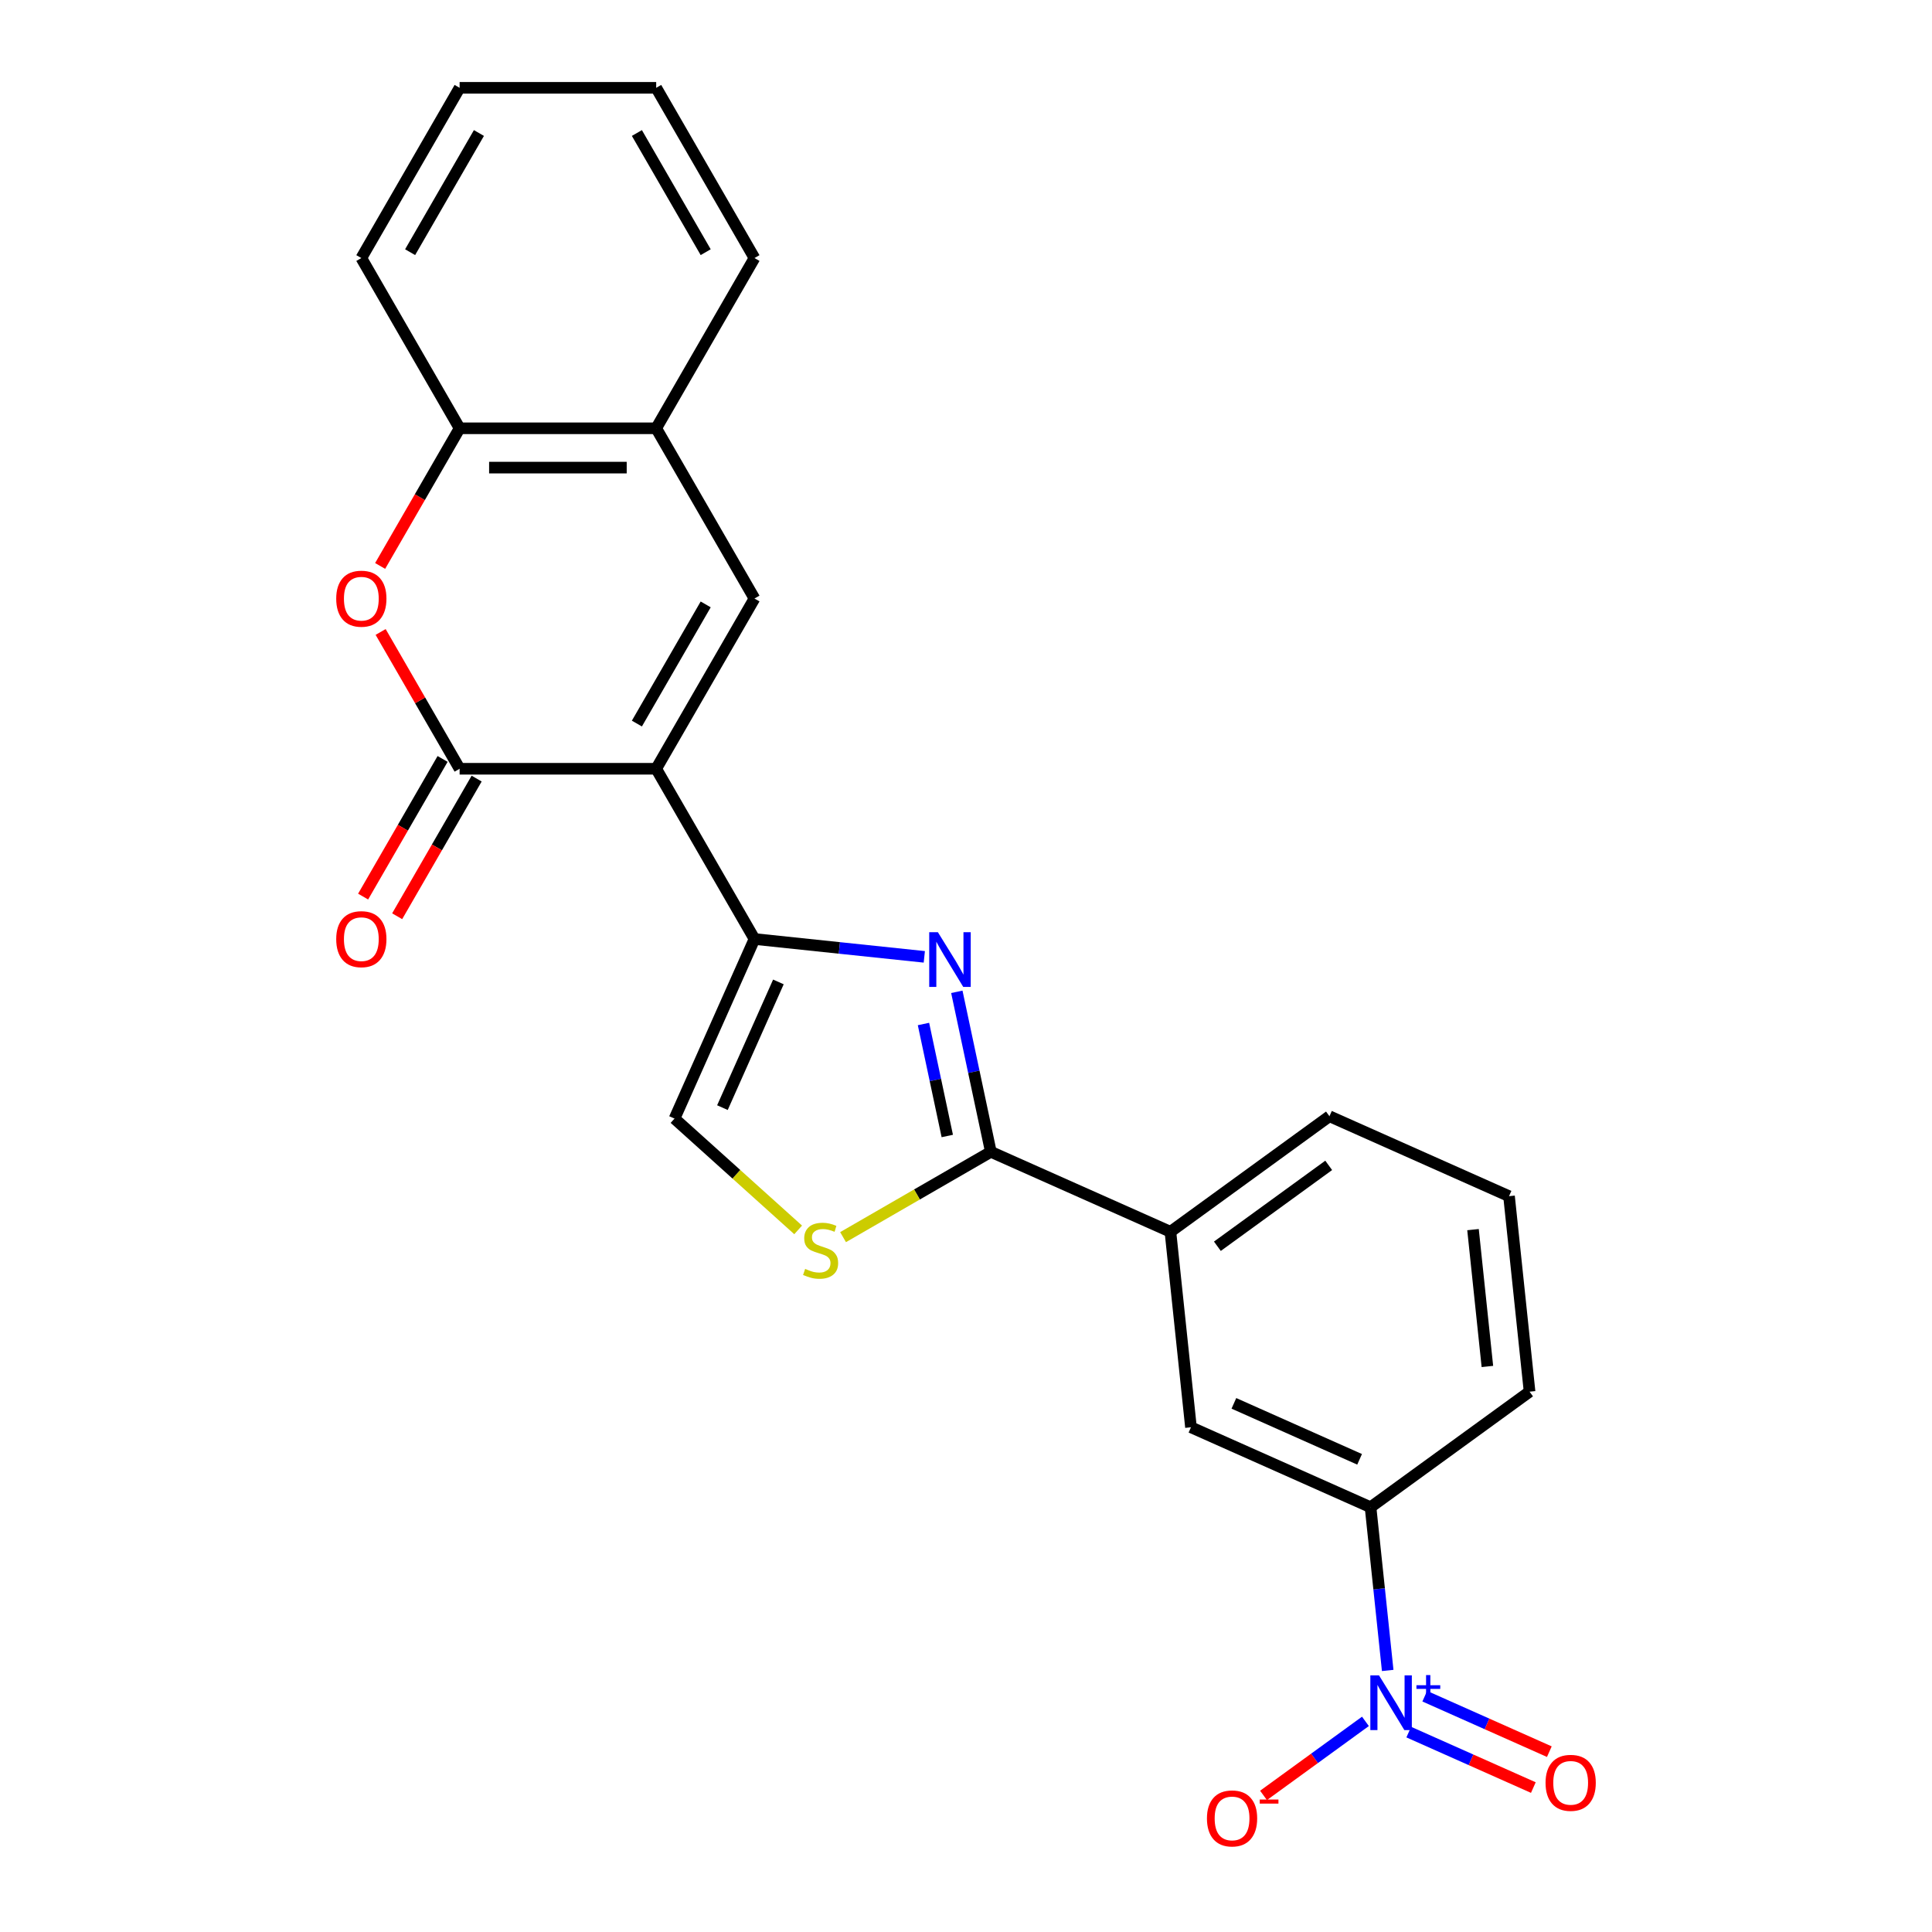 <?xml version='1.0' encoding='iso-8859-1'?>
<svg version='1.1' baseProfile='full'
              xmlns='http://www.w3.org/2000/svg'
                      xmlns:rdkit='http://www.rdkit.org/xml'
                      xmlns:xlink='http://www.w3.org/1999/xlink'
                  xml:space='preserve'
width='1000px' height='1000px' viewBox='0 0 1000 1000'>
<!-- END OF HEADER -->
<rect style='opacity:1.0;fill:#FFFFFF;stroke:none' width='1000' height='1000' x='0' y='0'> </rect>
<path class='bond-0' d='M 339.643,397.911 L 390.515,486.025' style='fill:none;fill-rule:evenodd;stroke:#000000;stroke-width:6px;stroke-linecap:butt;stroke-linejoin:miter;stroke-opacity:1' />
<path class='bond-2' d='M 339.643,397.911 L 237.897,397.911' style='fill:none;fill-rule:evenodd;stroke:#000000;stroke-width:6px;stroke-linecap:butt;stroke-linejoin:miter;stroke-opacity:1' />
<path class='bond-4' d='M 339.643,397.911 L 390.515,309.797' style='fill:none;fill-rule:evenodd;stroke:#000000;stroke-width:6px;stroke-linecap:butt;stroke-linejoin:miter;stroke-opacity:1' />
<path class='bond-4' d='M 329.651,374.519 L 365.262,312.839' style='fill:none;fill-rule:evenodd;stroke:#000000;stroke-width:6px;stroke-linecap:butt;stroke-linejoin:miter;stroke-opacity:1' />
<path class='bond-1' d='M 390.515,486.025 L 434.468,490.645' style='fill:none;fill-rule:evenodd;stroke:#000000;stroke-width:6px;stroke-linecap:butt;stroke-linejoin:miter;stroke-opacity:1' />
<path class='bond-1' d='M 434.468,490.645 L 478.42,495.264' style='fill:none;fill-rule:evenodd;stroke:#0000FF;stroke-width:6px;stroke-linecap:butt;stroke-linejoin:miter;stroke-opacity:1' />
<path class='bond-8' d='M 390.515,486.025 L 349.132,578.974' style='fill:none;fill-rule:evenodd;stroke:#000000;stroke-width:6px;stroke-linecap:butt;stroke-linejoin:miter;stroke-opacity:1' />
<path class='bond-8' d='M 402.898,508.244 L 373.929,573.309' style='fill:none;fill-rule:evenodd;stroke:#000000;stroke-width:6px;stroke-linecap:butt;stroke-linejoin:miter;stroke-opacity:1' />
<path class='bond-3' d='M 495.254,513.364 L 504.056,554.773' style='fill:none;fill-rule:evenodd;stroke:#0000FF;stroke-width:6px;stroke-linecap:butt;stroke-linejoin:miter;stroke-opacity:1' />
<path class='bond-3' d='M 504.056,554.773 L 512.858,596.182' style='fill:none;fill-rule:evenodd;stroke:#000000;stroke-width:6px;stroke-linecap:butt;stroke-linejoin:miter;stroke-opacity:1' />
<path class='bond-3' d='M 477.99,530.018 L 484.151,559.004' style='fill:none;fill-rule:evenodd;stroke:#0000FF;stroke-width:6px;stroke-linecap:butt;stroke-linejoin:miter;stroke-opacity:1' />
<path class='bond-3' d='M 484.151,559.004 L 490.313,587.99' style='fill:none;fill-rule:evenodd;stroke:#000000;stroke-width:6px;stroke-linecap:butt;stroke-linejoin:miter;stroke-opacity:1' />
<path class='bond-6' d='M 237.897,397.911 L 217.456,362.506' style='fill:none;fill-rule:evenodd;stroke:#000000;stroke-width:6px;stroke-linecap:butt;stroke-linejoin:miter;stroke-opacity:1' />
<path class='bond-6' d='M 217.456,362.506 L 197.015,327.101' style='fill:none;fill-rule:evenodd;stroke:#FF0000;stroke-width:6px;stroke-linecap:butt;stroke-linejoin:miter;stroke-opacity:1' />
<path class='bond-16' d='M 229.086,392.824 L 208.518,428.449' style='fill:none;fill-rule:evenodd;stroke:#000000;stroke-width:6px;stroke-linecap:butt;stroke-linejoin:miter;stroke-opacity:1' />
<path class='bond-16' d='M 208.518,428.449 L 187.949,464.074' style='fill:none;fill-rule:evenodd;stroke:#FF0000;stroke-width:6px;stroke-linecap:butt;stroke-linejoin:miter;stroke-opacity:1' />
<path class='bond-16' d='M 246.709,402.998 L 226.141,438.624' style='fill:none;fill-rule:evenodd;stroke:#000000;stroke-width:6px;stroke-linecap:butt;stroke-linejoin:miter;stroke-opacity:1' />
<path class='bond-16' d='M 226.141,438.624 L 205.572,474.249' style='fill:none;fill-rule:evenodd;stroke:#FF0000;stroke-width:6px;stroke-linecap:butt;stroke-linejoin:miter;stroke-opacity:1' />
<path class='bond-12' d='M 512.858,596.182 L 605.807,637.566' style='fill:none;fill-rule:evenodd;stroke:#000000;stroke-width:6px;stroke-linecap:butt;stroke-linejoin:miter;stroke-opacity:1' />
<path class='bond-25' d='M 512.858,596.182 L 474.612,618.263' style='fill:none;fill-rule:evenodd;stroke:#000000;stroke-width:6px;stroke-linecap:butt;stroke-linejoin:miter;stroke-opacity:1' />
<path class='bond-25' d='M 474.612,618.263 L 436.367,640.344' style='fill:none;fill-rule:evenodd;stroke:#CCCC00;stroke-width:6px;stroke-linecap:butt;stroke-linejoin:miter;stroke-opacity:1' />
<path class='bond-10' d='M 390.515,309.797 L 339.643,221.683' style='fill:none;fill-rule:evenodd;stroke:#000000;stroke-width:6px;stroke-linecap:butt;stroke-linejoin:miter;stroke-opacity:1' />
<path class='bond-5' d='M 718.271,864.622 L 713.831,822.38' style='fill:none;fill-rule:evenodd;stroke:#0000FF;stroke-width:6px;stroke-linecap:butt;stroke-linejoin:miter;stroke-opacity:1' />
<path class='bond-5' d='M 713.831,822.38 L 709.391,780.138' style='fill:none;fill-rule:evenodd;stroke:#000000;stroke-width:6px;stroke-linecap:butt;stroke-linejoin:miter;stroke-opacity:1' />
<path class='bond-14' d='M 706.743,890.977 L 680.369,910.138' style='fill:none;fill-rule:evenodd;stroke:#0000FF;stroke-width:6px;stroke-linecap:butt;stroke-linejoin:miter;stroke-opacity:1' />
<path class='bond-14' d='M 680.369,910.138 L 653.996,929.299' style='fill:none;fill-rule:evenodd;stroke:#FF0000;stroke-width:6px;stroke-linecap:butt;stroke-linejoin:miter;stroke-opacity:1' />
<path class='bond-15' d='M 729.172,896.535 L 761.414,910.89' style='fill:none;fill-rule:evenodd;stroke:#0000FF;stroke-width:6px;stroke-linecap:butt;stroke-linejoin:miter;stroke-opacity:1' />
<path class='bond-15' d='M 761.414,910.89 L 793.657,925.246' style='fill:none;fill-rule:evenodd;stroke:#FF0000;stroke-width:6px;stroke-linecap:butt;stroke-linejoin:miter;stroke-opacity:1' />
<path class='bond-15' d='M 737.448,877.945 L 769.691,892.3' style='fill:none;fill-rule:evenodd;stroke:#0000FF;stroke-width:6px;stroke-linecap:butt;stroke-linejoin:miter;stroke-opacity:1' />
<path class='bond-15' d='M 769.691,892.3 L 801.934,906.656' style='fill:none;fill-rule:evenodd;stroke:#FF0000;stroke-width:6px;stroke-linecap:butt;stroke-linejoin:miter;stroke-opacity:1' />
<path class='bond-24' d='M 196.761,292.933 L 217.329,257.308' style='fill:none;fill-rule:evenodd;stroke:#FF0000;stroke-width:6px;stroke-linecap:butt;stroke-linejoin:miter;stroke-opacity:1' />
<path class='bond-24' d='M 217.329,257.308 L 237.897,221.683' style='fill:none;fill-rule:evenodd;stroke:#000000;stroke-width:6px;stroke-linecap:butt;stroke-linejoin:miter;stroke-opacity:1' />
<path class='bond-7' d='M 413.12,636.589 L 381.126,607.782' style='fill:none;fill-rule:evenodd;stroke:#CCCC00;stroke-width:6px;stroke-linecap:butt;stroke-linejoin:miter;stroke-opacity:1' />
<path class='bond-7' d='M 381.126,607.782 L 349.132,578.974' style='fill:none;fill-rule:evenodd;stroke:#000000;stroke-width:6px;stroke-linecap:butt;stroke-linejoin:miter;stroke-opacity:1' />
<path class='bond-9' d='M 709.391,780.138 L 616.442,738.754' style='fill:none;fill-rule:evenodd;stroke:#000000;stroke-width:6px;stroke-linecap:butt;stroke-linejoin:miter;stroke-opacity:1' />
<path class='bond-9' d='M 703.725,755.34 L 638.661,726.372' style='fill:none;fill-rule:evenodd;stroke:#000000;stroke-width:6px;stroke-linecap:butt;stroke-linejoin:miter;stroke-opacity:1' />
<path class='bond-27' d='M 709.391,780.138 L 791.705,720.333' style='fill:none;fill-rule:evenodd;stroke:#000000;stroke-width:6px;stroke-linecap:butt;stroke-linejoin:miter;stroke-opacity:1' />
<path class='bond-11' d='M 339.643,221.683 L 237.897,221.683' style='fill:none;fill-rule:evenodd;stroke:#000000;stroke-width:6px;stroke-linecap:butt;stroke-linejoin:miter;stroke-opacity:1' />
<path class='bond-11' d='M 324.381,242.032 L 253.159,242.032' style='fill:none;fill-rule:evenodd;stroke:#000000;stroke-width:6px;stroke-linecap:butt;stroke-linejoin:miter;stroke-opacity:1' />
<path class='bond-20' d='M 339.643,221.683 L 390.515,133.569' style='fill:none;fill-rule:evenodd;stroke:#000000;stroke-width:6px;stroke-linecap:butt;stroke-linejoin:miter;stroke-opacity:1' />
<path class='bond-21' d='M 237.897,221.683 L 187.025,133.569' style='fill:none;fill-rule:evenodd;stroke:#000000;stroke-width:6px;stroke-linecap:butt;stroke-linejoin:miter;stroke-opacity:1' />
<path class='bond-13' d='M 605.807,637.566 L 616.442,738.754' style='fill:none;fill-rule:evenodd;stroke:#000000;stroke-width:6px;stroke-linecap:butt;stroke-linejoin:miter;stroke-opacity:1' />
<path class='bond-18' d='M 605.807,637.566 L 688.12,577.762' style='fill:none;fill-rule:evenodd;stroke:#000000;stroke-width:6px;stroke-linecap:butt;stroke-linejoin:miter;stroke-opacity:1' />
<path class='bond-18' d='M 630.115,645.058 L 687.734,603.195' style='fill:none;fill-rule:evenodd;stroke:#000000;stroke-width:6px;stroke-linecap:butt;stroke-linejoin:miter;stroke-opacity:1' />
<path class='bond-17' d='M 791.705,720.333 L 781.069,619.145' style='fill:none;fill-rule:evenodd;stroke:#000000;stroke-width:6px;stroke-linecap:butt;stroke-linejoin:miter;stroke-opacity:1' />
<path class='bond-17' d='M 769.872,707.282 L 762.427,636.45' style='fill:none;fill-rule:evenodd;stroke:#000000;stroke-width:6px;stroke-linecap:butt;stroke-linejoin:miter;stroke-opacity:1' />
<path class='bond-19' d='M 688.12,577.762 L 781.069,619.145' style='fill:none;fill-rule:evenodd;stroke:#000000;stroke-width:6px;stroke-linecap:butt;stroke-linejoin:miter;stroke-opacity:1' />
<path class='bond-22' d='M 390.515,133.569 L 339.643,45.455' style='fill:none;fill-rule:evenodd;stroke:#000000;stroke-width:6px;stroke-linecap:butt;stroke-linejoin:miter;stroke-opacity:1' />
<path class='bond-22' d='M 365.262,130.526 L 329.651,68.846' style='fill:none;fill-rule:evenodd;stroke:#000000;stroke-width:6px;stroke-linecap:butt;stroke-linejoin:miter;stroke-opacity:1' />
<path class='bond-26' d='M 187.025,133.569 L 237.897,45.455' style='fill:none;fill-rule:evenodd;stroke:#000000;stroke-width:6px;stroke-linecap:butt;stroke-linejoin:miter;stroke-opacity:1' />
<path class='bond-26' d='M 212.278,130.526 L 247.889,68.846' style='fill:none;fill-rule:evenodd;stroke:#000000;stroke-width:6px;stroke-linecap:butt;stroke-linejoin:miter;stroke-opacity:1' />
<path class='bond-23' d='M 339.643,45.455 L 237.897,45.455' style='fill:none;fill-rule:evenodd;stroke:#000000;stroke-width:6px;stroke-linecap:butt;stroke-linejoin:miter;stroke-opacity:1' />
<path  class='atom-2' d='M 485.444 482.5
L 494.724 497.5
Q 495.644 498.98, 497.124 501.66
Q 498.604 504.34, 498.684 504.5
L 498.684 482.5
L 502.444 482.5
L 502.444 510.82
L 498.564 510.82
L 488.604 494.42
Q 487.444 492.5, 486.204 490.3
Q 485.004 488.1, 484.644 487.42
L 484.644 510.82
L 480.964 510.82
L 480.964 482.5
L 485.444 482.5
' fill='#0000FF'/>
<path  class='atom-6' d='M 713.766 867.166
L 723.046 882.166
Q 723.966 883.646, 725.446 886.326
Q 726.926 889.006, 727.006 889.166
L 727.006 867.166
L 730.766 867.166
L 730.766 895.486
L 726.886 895.486
L 716.926 879.086
Q 715.766 877.166, 714.526 874.966
Q 713.326 872.766, 712.966 872.086
L 712.966 895.486
L 709.286 895.486
L 709.286 867.166
L 713.766 867.166
' fill='#0000FF'/>
<path  class='atom-6' d='M 733.142 872.27
L 738.132 872.27
L 738.132 867.017
L 740.349 867.017
L 740.349 872.27
L 745.471 872.27
L 745.471 874.171
L 740.349 874.171
L 740.349 879.451
L 738.132 879.451
L 738.132 874.171
L 733.142 874.171
L 733.142 872.27
' fill='#0000FF'/>
<path  class='atom-7' d='M 174.025 309.877
Q 174.025 303.077, 177.385 299.277
Q 180.745 295.477, 187.025 295.477
Q 193.305 295.477, 196.665 299.277
Q 200.025 303.077, 200.025 309.877
Q 200.025 316.757, 196.625 320.677
Q 193.225 324.557, 187.025 324.557
Q 180.785 324.557, 177.385 320.677
Q 174.025 316.797, 174.025 309.877
M 187.025 321.357
Q 191.345 321.357, 193.665 318.477
Q 196.025 315.557, 196.025 309.877
Q 196.025 304.317, 193.665 301.517
Q 191.345 298.677, 187.025 298.677
Q 182.705 298.677, 180.345 301.477
Q 178.025 304.277, 178.025 309.877
Q 178.025 315.597, 180.345 318.477
Q 182.705 321.357, 187.025 321.357
' fill='#FF0000'/>
<path  class='atom-8' d='M 416.743 656.775
Q 417.063 656.895, 418.383 657.455
Q 419.703 658.015, 421.143 658.375
Q 422.623 658.695, 424.063 658.695
Q 426.743 658.695, 428.303 657.415
Q 429.863 656.095, 429.863 653.815
Q 429.863 652.255, 429.063 651.295
Q 428.303 650.335, 427.103 649.815
Q 425.903 649.295, 423.903 648.695
Q 421.383 647.935, 419.863 647.215
Q 418.383 646.495, 417.303 644.975
Q 416.263 643.455, 416.263 640.895
Q 416.263 637.335, 418.663 635.135
Q 421.103 632.935, 425.903 632.935
Q 429.183 632.935, 432.903 634.495
L 431.983 637.575
Q 428.583 636.175, 426.023 636.175
Q 423.263 636.175, 421.743 637.335
Q 420.223 638.455, 420.263 640.415
Q 420.263 641.935, 421.023 642.855
Q 421.823 643.775, 422.943 644.295
Q 424.103 644.815, 426.023 645.415
Q 428.583 646.215, 430.103 647.015
Q 431.623 647.815, 432.703 649.455
Q 433.823 651.055, 433.823 653.815
Q 433.823 657.735, 431.183 659.855
Q 428.583 661.935, 424.223 661.935
Q 421.703 661.935, 419.783 661.375
Q 417.903 660.855, 415.663 659.935
L 416.743 656.775
' fill='#CCCC00'/>
<path  class='atom-15' d='M 624.713 941.21
Q 624.713 934.41, 628.073 930.61
Q 631.433 926.81, 637.713 926.81
Q 643.993 926.81, 647.353 930.61
Q 650.713 934.41, 650.713 941.21
Q 650.713 948.09, 647.313 952.01
Q 643.913 955.89, 637.713 955.89
Q 631.473 955.89, 628.073 952.01
Q 624.713 948.13, 624.713 941.21
M 637.713 952.69
Q 642.033 952.69, 644.353 949.81
Q 646.713 946.89, 646.713 941.21
Q 646.713 935.65, 644.353 932.85
Q 642.033 930.01, 637.713 930.01
Q 633.393 930.01, 631.033 932.81
Q 628.713 935.61, 628.713 941.21
Q 628.713 946.93, 631.033 949.81
Q 633.393 952.69, 637.713 952.69
' fill='#FF0000'/>
<path  class='atom-15' d='M 652.033 931.433
L 661.721 931.433
L 661.721 933.545
L 652.033 933.545
L 652.033 931.433
' fill='#FF0000'/>
<path  class='atom-16' d='M 799.975 922.789
Q 799.975 915.989, 803.335 912.189
Q 806.695 908.389, 812.975 908.389
Q 819.255 908.389, 822.615 912.189
Q 825.975 915.989, 825.975 922.789
Q 825.975 929.669, 822.575 933.589
Q 819.175 937.469, 812.975 937.469
Q 806.735 937.469, 803.335 933.589
Q 799.975 929.709, 799.975 922.789
M 812.975 934.269
Q 817.295 934.269, 819.615 931.389
Q 821.975 928.469, 821.975 922.789
Q 821.975 917.229, 819.615 914.429
Q 817.295 911.589, 812.975 911.589
Q 808.655 911.589, 806.295 914.389
Q 803.975 917.189, 803.975 922.789
Q 803.975 928.509, 806.295 931.389
Q 808.655 934.269, 812.975 934.269
' fill='#FF0000'/>
<path  class='atom-17' d='M 174.025 486.105
Q 174.025 479.305, 177.385 475.505
Q 180.745 471.705, 187.025 471.705
Q 193.305 471.705, 196.665 475.505
Q 200.025 479.305, 200.025 486.105
Q 200.025 492.985, 196.625 496.905
Q 193.225 500.785, 187.025 500.785
Q 180.785 500.785, 177.385 496.905
Q 174.025 493.025, 174.025 486.105
M 187.025 497.585
Q 191.345 497.585, 193.665 494.705
Q 196.025 491.785, 196.025 486.105
Q 196.025 480.545, 193.665 477.745
Q 191.345 474.905, 187.025 474.905
Q 182.705 474.905, 180.345 477.705
Q 178.025 480.505, 178.025 486.105
Q 178.025 491.825, 180.345 494.705
Q 182.705 497.585, 187.025 497.585
' fill='#FF0000'/>
</svg>
